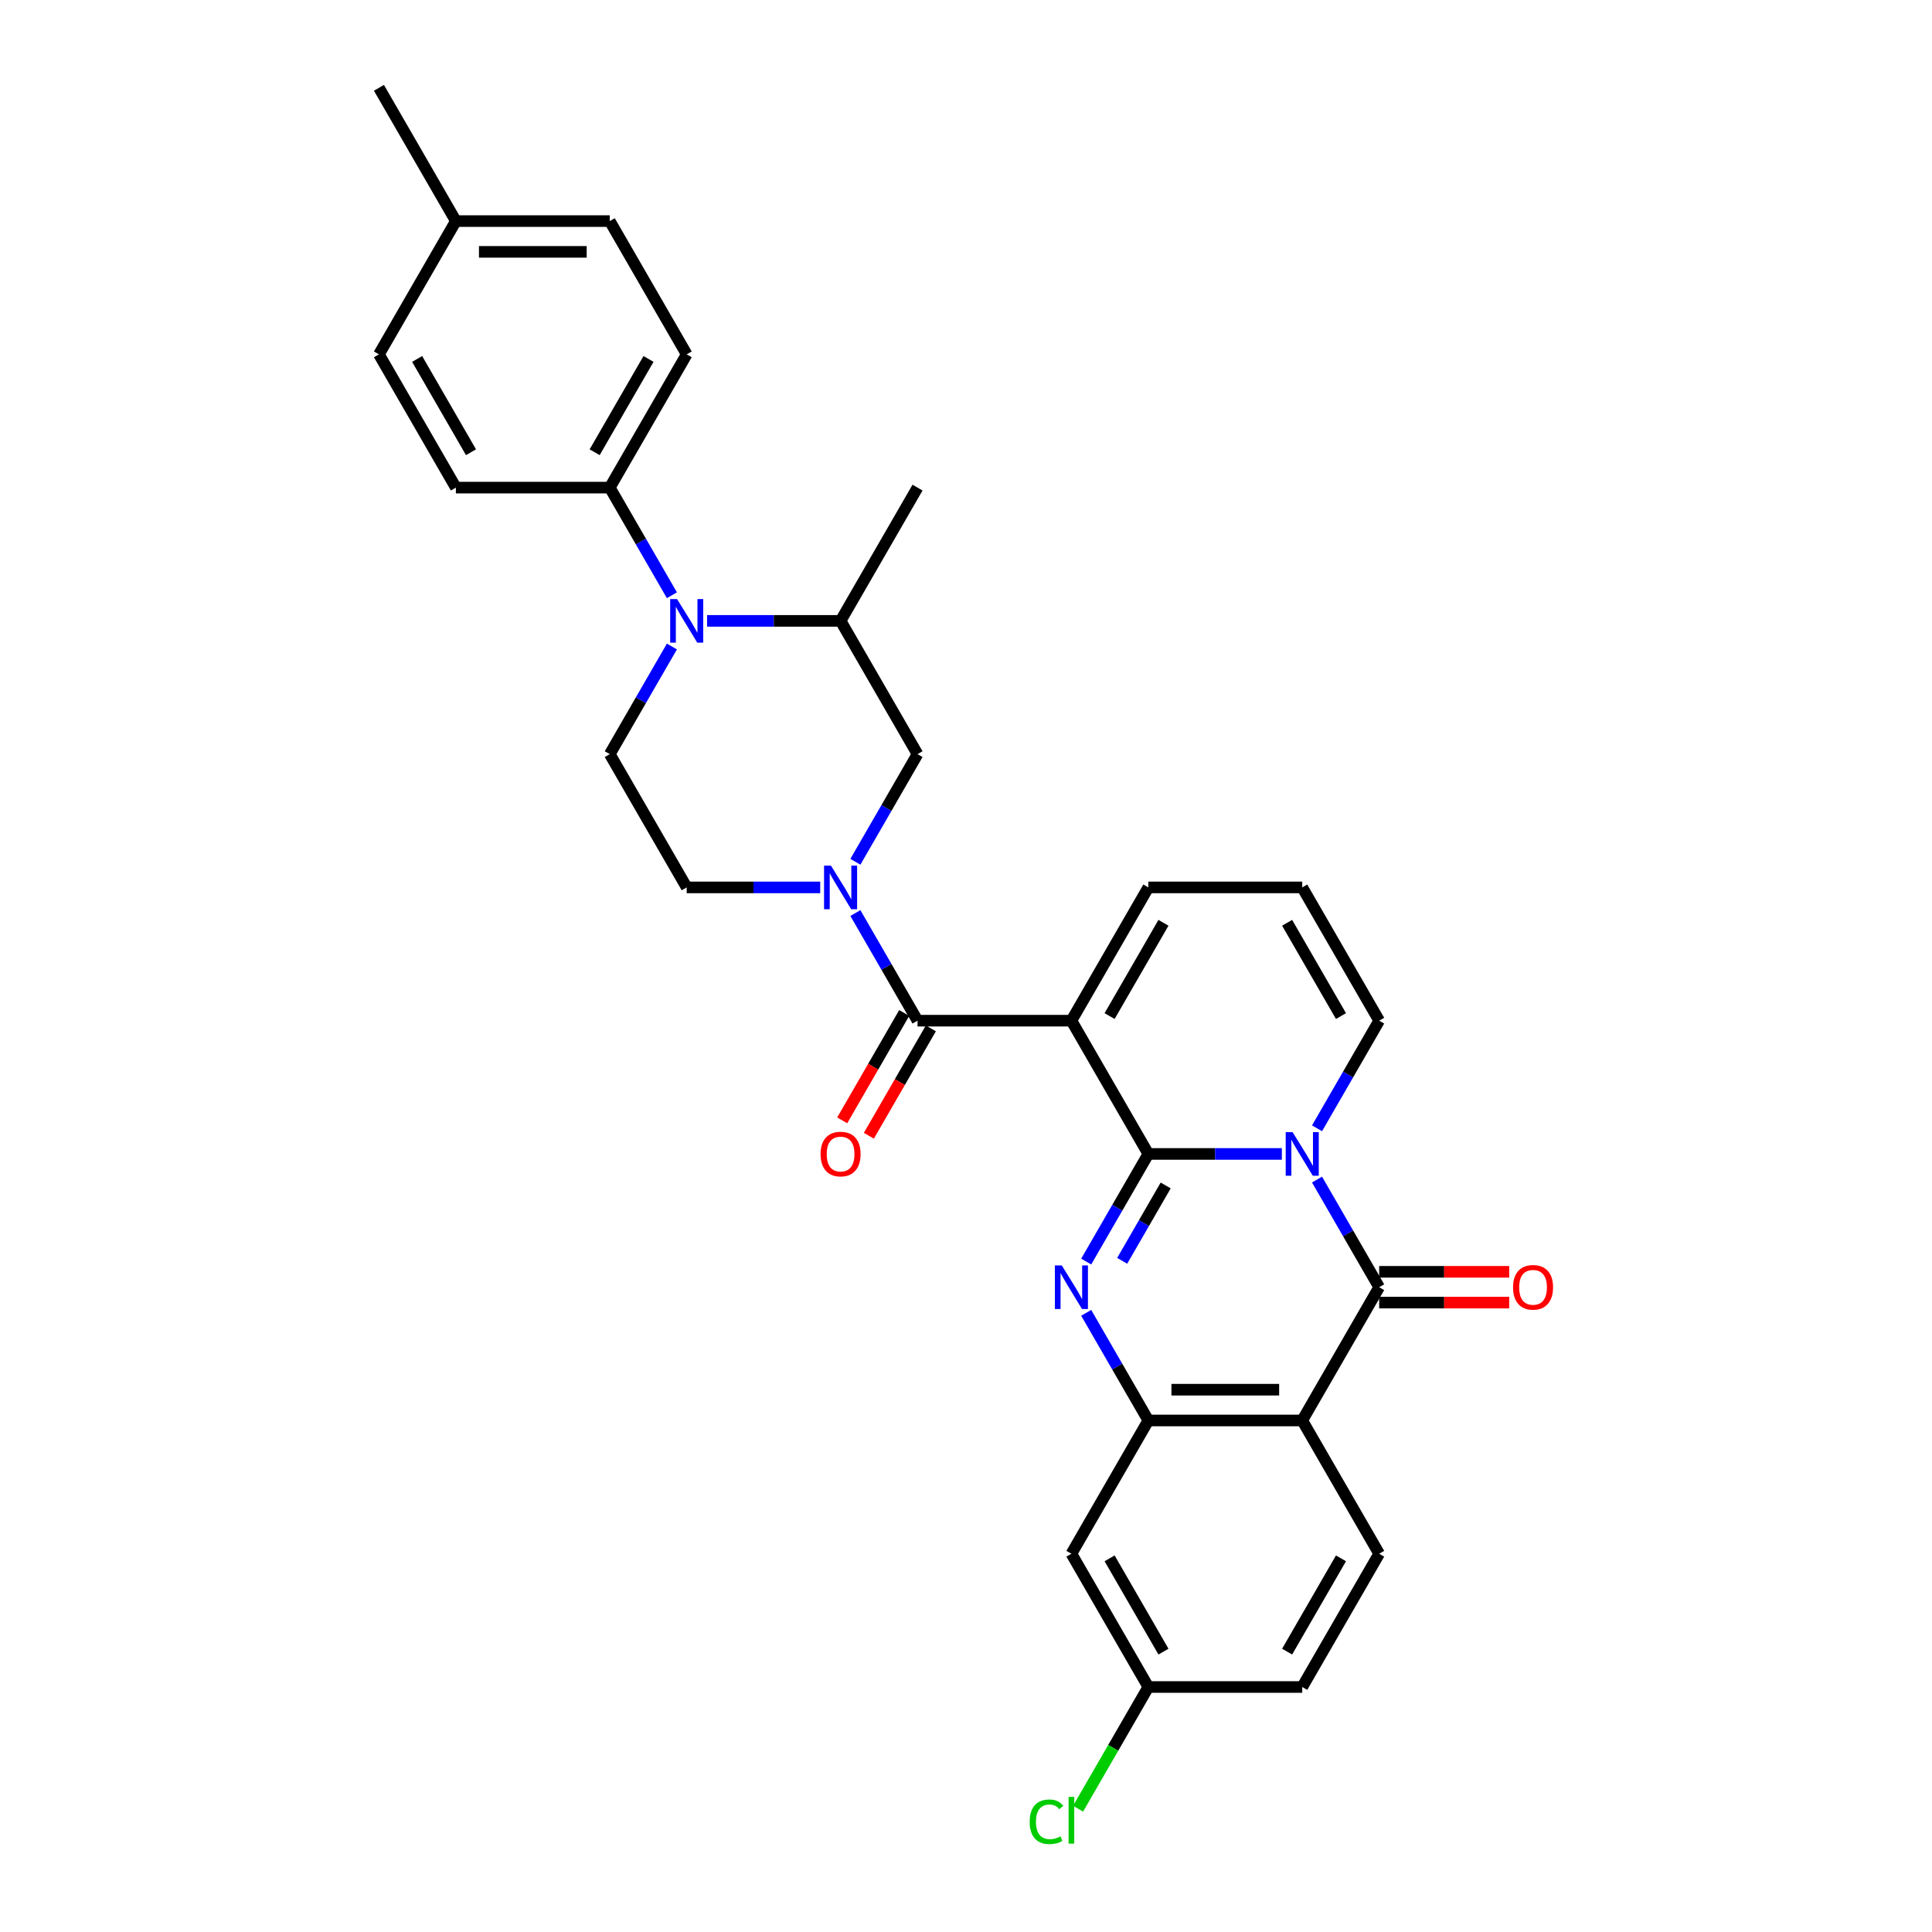 <?xml version='1.0' encoding='iso-8859-1'?>
<svg version='1.1' baseProfile='full'
              xmlns='http://www.w3.org/2000/svg'
                      xmlns:rdkit='http://www.rdkit.org/xml'
                      xmlns:xlink='http://www.w3.org/1999/xlink'
                  xml:space='preserve'
width='1000px' height='1000px' viewBox='0 0 1000 1000'>
<!-- END OF HEADER -->
<rect style='opacity:1.0;fill:#FFFFFF;stroke:none' width='1000' height='1000' x='0' y='0'> </rect>
<path class='bond-0' d='M 594.384,597.278 L 628.936,597.278' style='fill:none;fill-rule:evenodd;stroke:#000000;stroke-width:6px;stroke-linecap:butt;stroke-linejoin:miter;stroke-opacity:1' />
<path class='bond-0' d='M 628.936,597.278 L 663.487,597.278' style='fill:none;fill-rule:evenodd;stroke:#0000FF;stroke-width:6px;stroke-linecap:butt;stroke-linejoin:miter;stroke-opacity:1' />
<path class='bond-1' d='M 594.384,597.278 L 554.559,528.3' style='fill:none;fill-rule:evenodd;stroke:#000000;stroke-width:6px;stroke-linecap:butt;stroke-linejoin:miter;stroke-opacity:1' />
<path class='bond-2' d='M 594.384,597.278 L 578.302,625.132' style='fill:none;fill-rule:evenodd;stroke:#000000;stroke-width:6px;stroke-linecap:butt;stroke-linejoin:miter;stroke-opacity:1' />
<path class='bond-2' d='M 578.302,625.132 L 562.221,652.987' style='fill:none;fill-rule:evenodd;stroke:#0000FF;stroke-width:6px;stroke-linecap:butt;stroke-linejoin:miter;stroke-opacity:1' />
<path class='bond-2' d='M 603.355,613.599 L 592.098,633.097' style='fill:none;fill-rule:evenodd;stroke:#000000;stroke-width:6px;stroke-linecap:butt;stroke-linejoin:miter;stroke-opacity:1' />
<path class='bond-2' d='M 592.098,633.097 L 580.841,652.595' style='fill:none;fill-rule:evenodd;stroke:#0000FF;stroke-width:6px;stroke-linecap:butt;stroke-linejoin:miter;stroke-opacity:1' />
<path class='bond-3' d='M 681.694,610.548 L 697.776,638.402' style='fill:none;fill-rule:evenodd;stroke:#0000FF;stroke-width:6px;stroke-linecap:butt;stroke-linejoin:miter;stroke-opacity:1' />
<path class='bond-3' d='M 697.776,638.402 L 713.857,666.256' style='fill:none;fill-rule:evenodd;stroke:#000000;stroke-width:6px;stroke-linecap:butt;stroke-linejoin:miter;stroke-opacity:1' />
<path class='bond-11' d='M 681.694,584.009 L 697.776,556.154' style='fill:none;fill-rule:evenodd;stroke:#0000FF;stroke-width:6px;stroke-linecap:butt;stroke-linejoin:miter;stroke-opacity:1' />
<path class='bond-11' d='M 697.776,556.154 L 713.857,528.3' style='fill:none;fill-rule:evenodd;stroke:#000000;stroke-width:6px;stroke-linecap:butt;stroke-linejoin:miter;stroke-opacity:1' />
<path class='bond-5' d='M 554.559,528.3 L 474.911,528.3' style='fill:none;fill-rule:evenodd;stroke:#000000;stroke-width:6px;stroke-linecap:butt;stroke-linejoin:miter;stroke-opacity:1' />
<path class='bond-13' d='M 554.559,528.3 L 594.384,459.322' style='fill:none;fill-rule:evenodd;stroke:#000000;stroke-width:6px;stroke-linecap:butt;stroke-linejoin:miter;stroke-opacity:1' />
<path class='bond-13' d='M 574.329,525.918 L 602.206,477.634' style='fill:none;fill-rule:evenodd;stroke:#000000;stroke-width:6px;stroke-linecap:butt;stroke-linejoin:miter;stroke-opacity:1' />
<path class='bond-6' d='M 562.221,679.526 L 578.302,707.38' style='fill:none;fill-rule:evenodd;stroke:#0000FF;stroke-width:6px;stroke-linecap:butt;stroke-linejoin:miter;stroke-opacity:1' />
<path class='bond-6' d='M 578.302,707.38 L 594.384,735.234' style='fill:none;fill-rule:evenodd;stroke:#000000;stroke-width:6px;stroke-linecap:butt;stroke-linejoin:miter;stroke-opacity:1' />
<path class='bond-18' d='M 713.857,674.221 L 747.509,674.221' style='fill:none;fill-rule:evenodd;stroke:#000000;stroke-width:6px;stroke-linecap:butt;stroke-linejoin:miter;stroke-opacity:1' />
<path class='bond-18' d='M 747.509,674.221 L 781.161,674.221' style='fill:none;fill-rule:evenodd;stroke:#FF0000;stroke-width:6px;stroke-linecap:butt;stroke-linejoin:miter;stroke-opacity:1' />
<path class='bond-18' d='M 713.857,658.291 L 747.509,658.291' style='fill:none;fill-rule:evenodd;stroke:#000000;stroke-width:6px;stroke-linecap:butt;stroke-linejoin:miter;stroke-opacity:1' />
<path class='bond-18' d='M 747.509,658.291 L 781.161,658.291' style='fill:none;fill-rule:evenodd;stroke:#FF0000;stroke-width:6px;stroke-linecap:butt;stroke-linejoin:miter;stroke-opacity:1' />
<path class='bond-31' d='M 713.857,666.256 L 674.033,735.234' style='fill:none;fill-rule:evenodd;stroke:#000000;stroke-width:6px;stroke-linecap:butt;stroke-linejoin:miter;stroke-opacity:1' />
<path class='bond-4' d='M 674.033,735.234 L 594.384,735.234' style='fill:none;fill-rule:evenodd;stroke:#000000;stroke-width:6px;stroke-linecap:butt;stroke-linejoin:miter;stroke-opacity:1' />
<path class='bond-4' d='M 662.085,719.304 L 606.331,719.304' style='fill:none;fill-rule:evenodd;stroke:#000000;stroke-width:6px;stroke-linecap:butt;stroke-linejoin:miter;stroke-opacity:1' />
<path class='bond-15' d='M 674.033,735.234 L 713.857,804.212' style='fill:none;fill-rule:evenodd;stroke:#000000;stroke-width:6px;stroke-linecap:butt;stroke-linejoin:miter;stroke-opacity:1' />
<path class='bond-7' d='M 474.911,528.3 L 458.829,500.446' style='fill:none;fill-rule:evenodd;stroke:#000000;stroke-width:6px;stroke-linecap:butt;stroke-linejoin:miter;stroke-opacity:1' />
<path class='bond-7' d='M 458.829,500.446 L 442.747,472.592' style='fill:none;fill-rule:evenodd;stroke:#0000FF;stroke-width:6px;stroke-linecap:butt;stroke-linejoin:miter;stroke-opacity:1' />
<path class='bond-20' d='M 468.013,524.318 L 451.968,552.108' style='fill:none;fill-rule:evenodd;stroke:#000000;stroke-width:6px;stroke-linecap:butt;stroke-linejoin:miter;stroke-opacity:1' />
<path class='bond-20' d='M 451.968,552.108 L 435.923,579.899' style='fill:none;fill-rule:evenodd;stroke:#FF0000;stroke-width:6px;stroke-linecap:butt;stroke-linejoin:miter;stroke-opacity:1' />
<path class='bond-20' d='M 481.808,532.283 L 465.764,560.073' style='fill:none;fill-rule:evenodd;stroke:#000000;stroke-width:6px;stroke-linecap:butt;stroke-linejoin:miter;stroke-opacity:1' />
<path class='bond-20' d='M 465.764,560.073 L 449.719,587.864' style='fill:none;fill-rule:evenodd;stroke:#FF0000;stroke-width:6px;stroke-linecap:butt;stroke-linejoin:miter;stroke-opacity:1' />
<path class='bond-14' d='M 594.384,735.234 L 554.559,804.212' style='fill:none;fill-rule:evenodd;stroke:#000000;stroke-width:6px;stroke-linecap:butt;stroke-linejoin:miter;stroke-opacity:1' />
<path class='bond-10' d='M 442.747,446.053 L 458.829,418.199' style='fill:none;fill-rule:evenodd;stroke:#0000FF;stroke-width:6px;stroke-linecap:butt;stroke-linejoin:miter;stroke-opacity:1' />
<path class='bond-10' d='M 458.829,418.199 L 474.911,390.344' style='fill:none;fill-rule:evenodd;stroke:#000000;stroke-width:6px;stroke-linecap:butt;stroke-linejoin:miter;stroke-opacity:1' />
<path class='bond-17' d='M 424.541,459.322 L 389.989,459.322' style='fill:none;fill-rule:evenodd;stroke:#0000FF;stroke-width:6px;stroke-linecap:butt;stroke-linejoin:miter;stroke-opacity:1' />
<path class='bond-17' d='M 389.989,459.322 L 355.437,459.322' style='fill:none;fill-rule:evenodd;stroke:#000000;stroke-width:6px;stroke-linecap:butt;stroke-linejoin:miter;stroke-opacity:1' />
<path class='bond-8' d='M 347.776,334.636 L 331.694,362.49' style='fill:none;fill-rule:evenodd;stroke:#0000FF;stroke-width:6px;stroke-linecap:butt;stroke-linejoin:miter;stroke-opacity:1' />
<path class='bond-8' d='M 331.694,362.49 L 315.613,390.344' style='fill:none;fill-rule:evenodd;stroke:#000000;stroke-width:6px;stroke-linecap:butt;stroke-linejoin:miter;stroke-opacity:1' />
<path class='bond-16' d='M 347.776,308.097 L 331.694,280.243' style='fill:none;fill-rule:evenodd;stroke:#0000FF;stroke-width:6px;stroke-linecap:butt;stroke-linejoin:miter;stroke-opacity:1' />
<path class='bond-16' d='M 331.694,280.243 L 315.613,252.388' style='fill:none;fill-rule:evenodd;stroke:#000000;stroke-width:6px;stroke-linecap:butt;stroke-linejoin:miter;stroke-opacity:1' />
<path class='bond-34' d='M 365.983,321.366 L 400.534,321.366' style='fill:none;fill-rule:evenodd;stroke:#0000FF;stroke-width:6px;stroke-linecap:butt;stroke-linejoin:miter;stroke-opacity:1' />
<path class='bond-34' d='M 400.534,321.366 L 435.086,321.366' style='fill:none;fill-rule:evenodd;stroke:#000000;stroke-width:6px;stroke-linecap:butt;stroke-linejoin:miter;stroke-opacity:1' />
<path class='bond-9' d='M 435.086,321.366 L 474.911,390.344' style='fill:none;fill-rule:evenodd;stroke:#000000;stroke-width:6px;stroke-linecap:butt;stroke-linejoin:miter;stroke-opacity:1' />
<path class='bond-29' d='M 435.086,321.366 L 474.911,252.388' style='fill:none;fill-rule:evenodd;stroke:#000000;stroke-width:6px;stroke-linecap:butt;stroke-linejoin:miter;stroke-opacity:1' />
<path class='bond-32' d='M 713.857,528.3 L 674.033,459.322' style='fill:none;fill-rule:evenodd;stroke:#000000;stroke-width:6px;stroke-linecap:butt;stroke-linejoin:miter;stroke-opacity:1' />
<path class='bond-32' d='M 694.088,525.918 L 666.211,477.634' style='fill:none;fill-rule:evenodd;stroke:#000000;stroke-width:6px;stroke-linecap:butt;stroke-linejoin:miter;stroke-opacity:1' />
<path class='bond-12' d='M 315.613,390.344 L 355.437,459.322' style='fill:none;fill-rule:evenodd;stroke:#000000;stroke-width:6px;stroke-linecap:butt;stroke-linejoin:miter;stroke-opacity:1' />
<path class='bond-19' d='M 594.384,459.322 L 674.033,459.322' style='fill:none;fill-rule:evenodd;stroke:#000000;stroke-width:6px;stroke-linecap:butt;stroke-linejoin:miter;stroke-opacity:1' />
<path class='bond-23' d='M 554.559,804.212 L 594.384,873.19' style='fill:none;fill-rule:evenodd;stroke:#000000;stroke-width:6px;stroke-linecap:butt;stroke-linejoin:miter;stroke-opacity:1' />
<path class='bond-23' d='M 574.329,806.594 L 602.206,854.878' style='fill:none;fill-rule:evenodd;stroke:#000000;stroke-width:6px;stroke-linecap:butt;stroke-linejoin:miter;stroke-opacity:1' />
<path class='bond-33' d='M 713.857,804.212 L 674.033,873.19' style='fill:none;fill-rule:evenodd;stroke:#000000;stroke-width:6px;stroke-linecap:butt;stroke-linejoin:miter;stroke-opacity:1' />
<path class='bond-33' d='M 694.088,806.594 L 666.211,854.878' style='fill:none;fill-rule:evenodd;stroke:#000000;stroke-width:6px;stroke-linecap:butt;stroke-linejoin:miter;stroke-opacity:1' />
<path class='bond-21' d='M 315.613,252.388 L 355.437,183.41' style='fill:none;fill-rule:evenodd;stroke:#000000;stroke-width:6px;stroke-linecap:butt;stroke-linejoin:miter;stroke-opacity:1' />
<path class='bond-21' d='M 307.791,234.077 L 335.668,185.792' style='fill:none;fill-rule:evenodd;stroke:#000000;stroke-width:6px;stroke-linecap:butt;stroke-linejoin:miter;stroke-opacity:1' />
<path class='bond-22' d='M 315.613,252.388 L 235.964,252.388' style='fill:none;fill-rule:evenodd;stroke:#000000;stroke-width:6px;stroke-linecap:butt;stroke-linejoin:miter;stroke-opacity:1' />
<path class='bond-26' d='M 355.437,183.41 L 315.613,114.433' style='fill:none;fill-rule:evenodd;stroke:#000000;stroke-width:6px;stroke-linecap:butt;stroke-linejoin:miter;stroke-opacity:1' />
<path class='bond-25' d='M 235.964,252.388 L 196.139,183.41' style='fill:none;fill-rule:evenodd;stroke:#000000;stroke-width:6px;stroke-linecap:butt;stroke-linejoin:miter;stroke-opacity:1' />
<path class='bond-25' d='M 243.786,234.077 L 215.909,185.792' style='fill:none;fill-rule:evenodd;stroke:#000000;stroke-width:6px;stroke-linecap:butt;stroke-linejoin:miter;stroke-opacity:1' />
<path class='bond-24' d='M 594.384,873.19 L 674.033,873.19' style='fill:none;fill-rule:evenodd;stroke:#000000;stroke-width:6px;stroke-linecap:butt;stroke-linejoin:miter;stroke-opacity:1' />
<path class='bond-27' d='M 594.384,873.19 L 576.2,904.685' style='fill:none;fill-rule:evenodd;stroke:#000000;stroke-width:6px;stroke-linecap:butt;stroke-linejoin:miter;stroke-opacity:1' />
<path class='bond-27' d='M 576.2,904.685 L 558.016,936.181' style='fill:none;fill-rule:evenodd;stroke:#00CC00;stroke-width:6px;stroke-linecap:butt;stroke-linejoin:miter;stroke-opacity:1' />
<path class='bond-28' d='M 196.139,183.41 L 235.964,114.433' style='fill:none;fill-rule:evenodd;stroke:#000000;stroke-width:6px;stroke-linecap:butt;stroke-linejoin:miter;stroke-opacity:1' />
<path class='bond-35' d='M 315.613,114.433 L 235.964,114.433' style='fill:none;fill-rule:evenodd;stroke:#000000;stroke-width:6px;stroke-linecap:butt;stroke-linejoin:miter;stroke-opacity:1' />
<path class='bond-35' d='M 303.665,130.362 L 247.911,130.362' style='fill:none;fill-rule:evenodd;stroke:#000000;stroke-width:6px;stroke-linecap:butt;stroke-linejoin:miter;stroke-opacity:1' />
<path class='bond-30' d='M 235.964,114.433 L 196.139,45.455' style='fill:none;fill-rule:evenodd;stroke:#000000;stroke-width:6px;stroke-linecap:butt;stroke-linejoin:miter;stroke-opacity:1' />
<path  class='atom-1' d='M 669.047 586
L 676.438 597.947
Q 677.171 599.126, 678.35 601.261
Q 679.529 603.395, 679.592 603.523
L 679.592 586
L 682.587 586
L 682.587 608.557
L 679.497 608.557
L 671.564 595.494
Q 670.64 593.965, 669.652 592.213
Q 668.696 590.46, 668.41 589.919
L 668.41 608.557
L 665.479 608.557
L 665.479 586
L 669.047 586
' fill='#0000FF'/>
<path  class='atom-3' d='M 549.573 654.978
L 556.965 666.925
Q 557.698 668.104, 558.876 670.239
Q 560.055 672.373, 560.119 672.501
L 560.119 654.978
L 563.114 654.978
L 563.114 677.534
L 560.023 677.534
L 552.09 664.472
Q 551.166 662.943, 550.179 661.191
Q 549.223 659.438, 548.936 658.897
L 548.936 677.534
L 546.005 677.534
L 546.005 654.978
L 549.573 654.978
' fill='#0000FF'/>
<path  class='atom-8' d='M 430.1 448.044
L 437.492 459.991
Q 438.224 461.17, 439.403 463.305
Q 440.582 465.439, 440.646 465.567
L 440.646 448.044
L 443.64 448.044
L 443.64 470.601
L 440.55 470.601
L 432.617 457.538
Q 431.693 456.009, 430.705 454.257
Q 429.75 452.504, 429.463 451.963
L 429.463 470.601
L 426.532 470.601
L 426.532 448.044
L 430.1 448.044
' fill='#0000FF'/>
<path  class='atom-9' d='M 350.451 310.088
L 357.843 322.035
Q 358.575 323.214, 359.754 325.349
Q 360.933 327.483, 360.997 327.611
L 360.997 310.088
L 363.992 310.088
L 363.992 332.645
L 360.901 332.645
L 352.968 319.582
Q 352.044 318.053, 351.057 316.301
Q 350.101 314.548, 349.814 314.007
L 349.814 332.645
L 346.883 332.645
L 346.883 310.088
L 350.451 310.088
' fill='#0000FF'/>
<path  class='atom-19' d='M 783.152 666.32
Q 783.152 660.904, 785.828 657.877
Q 788.504 654.85, 793.506 654.85
Q 798.508 654.85, 801.184 657.877
Q 803.861 660.904, 803.861 666.32
Q 803.861 671.8, 801.152 674.922
Q 798.444 678.012, 793.506 678.012
Q 788.536 678.012, 785.828 674.922
Q 783.152 671.832, 783.152 666.32
M 793.506 675.464
Q 796.947 675.464, 798.795 673.17
Q 800.675 670.844, 800.675 666.32
Q 800.675 661.891, 798.795 659.661
Q 796.947 657.399, 793.506 657.399
Q 790.065 657.399, 788.186 659.629
Q 786.338 661.86, 786.338 666.32
Q 786.338 670.876, 788.186 673.17
Q 790.065 675.464, 793.506 675.464
' fill='#FF0000'/>
<path  class='atom-21' d='M 424.732 597.342
Q 424.732 591.926, 427.408 588.899
Q 430.084 585.872, 435.086 585.872
Q 440.088 585.872, 442.764 588.899
Q 445.441 591.926, 445.441 597.342
Q 445.441 602.822, 442.732 605.944
Q 440.024 609.034, 435.086 609.034
Q 430.116 609.034, 427.408 605.944
Q 424.732 602.854, 424.732 597.342
M 435.086 606.486
Q 438.527 606.486, 440.375 604.192
Q 442.255 601.866, 442.255 597.342
Q 442.255 592.913, 440.375 590.683
Q 438.527 588.421, 435.086 588.421
Q 431.645 588.421, 429.766 590.651
Q 427.918 592.882, 427.918 597.342
Q 427.918 601.898, 429.766 604.192
Q 431.645 606.486, 435.086 606.486
' fill='#FF0000'/>
<path  class='atom-28' d='M 532.959 942.949
Q 532.959 937.341, 535.571 934.41
Q 538.216 931.447, 543.217 931.447
Q 547.869 931.447, 550.354 934.729
L 548.251 936.449
Q 546.435 934.06, 543.217 934.06
Q 539.809 934.06, 537.993 936.354
Q 536.208 938.616, 536.208 942.949
Q 536.208 947.409, 538.056 949.703
Q 539.936 951.997, 543.568 951.997
Q 546.053 951.997, 548.952 950.499
L 549.844 952.889
Q 548.665 953.653, 546.881 954.099
Q 545.097 954.545, 543.122 954.545
Q 538.216 954.545, 535.571 951.551
Q 532.959 948.556, 532.959 942.949
' fill='#00CC00'/>
<path  class='atom-28' d='M 553.094 930.077
L 556.025 930.077
L 556.025 954.259
L 553.094 954.259
L 553.094 930.077
' fill='#00CC00'/>
</svg>
